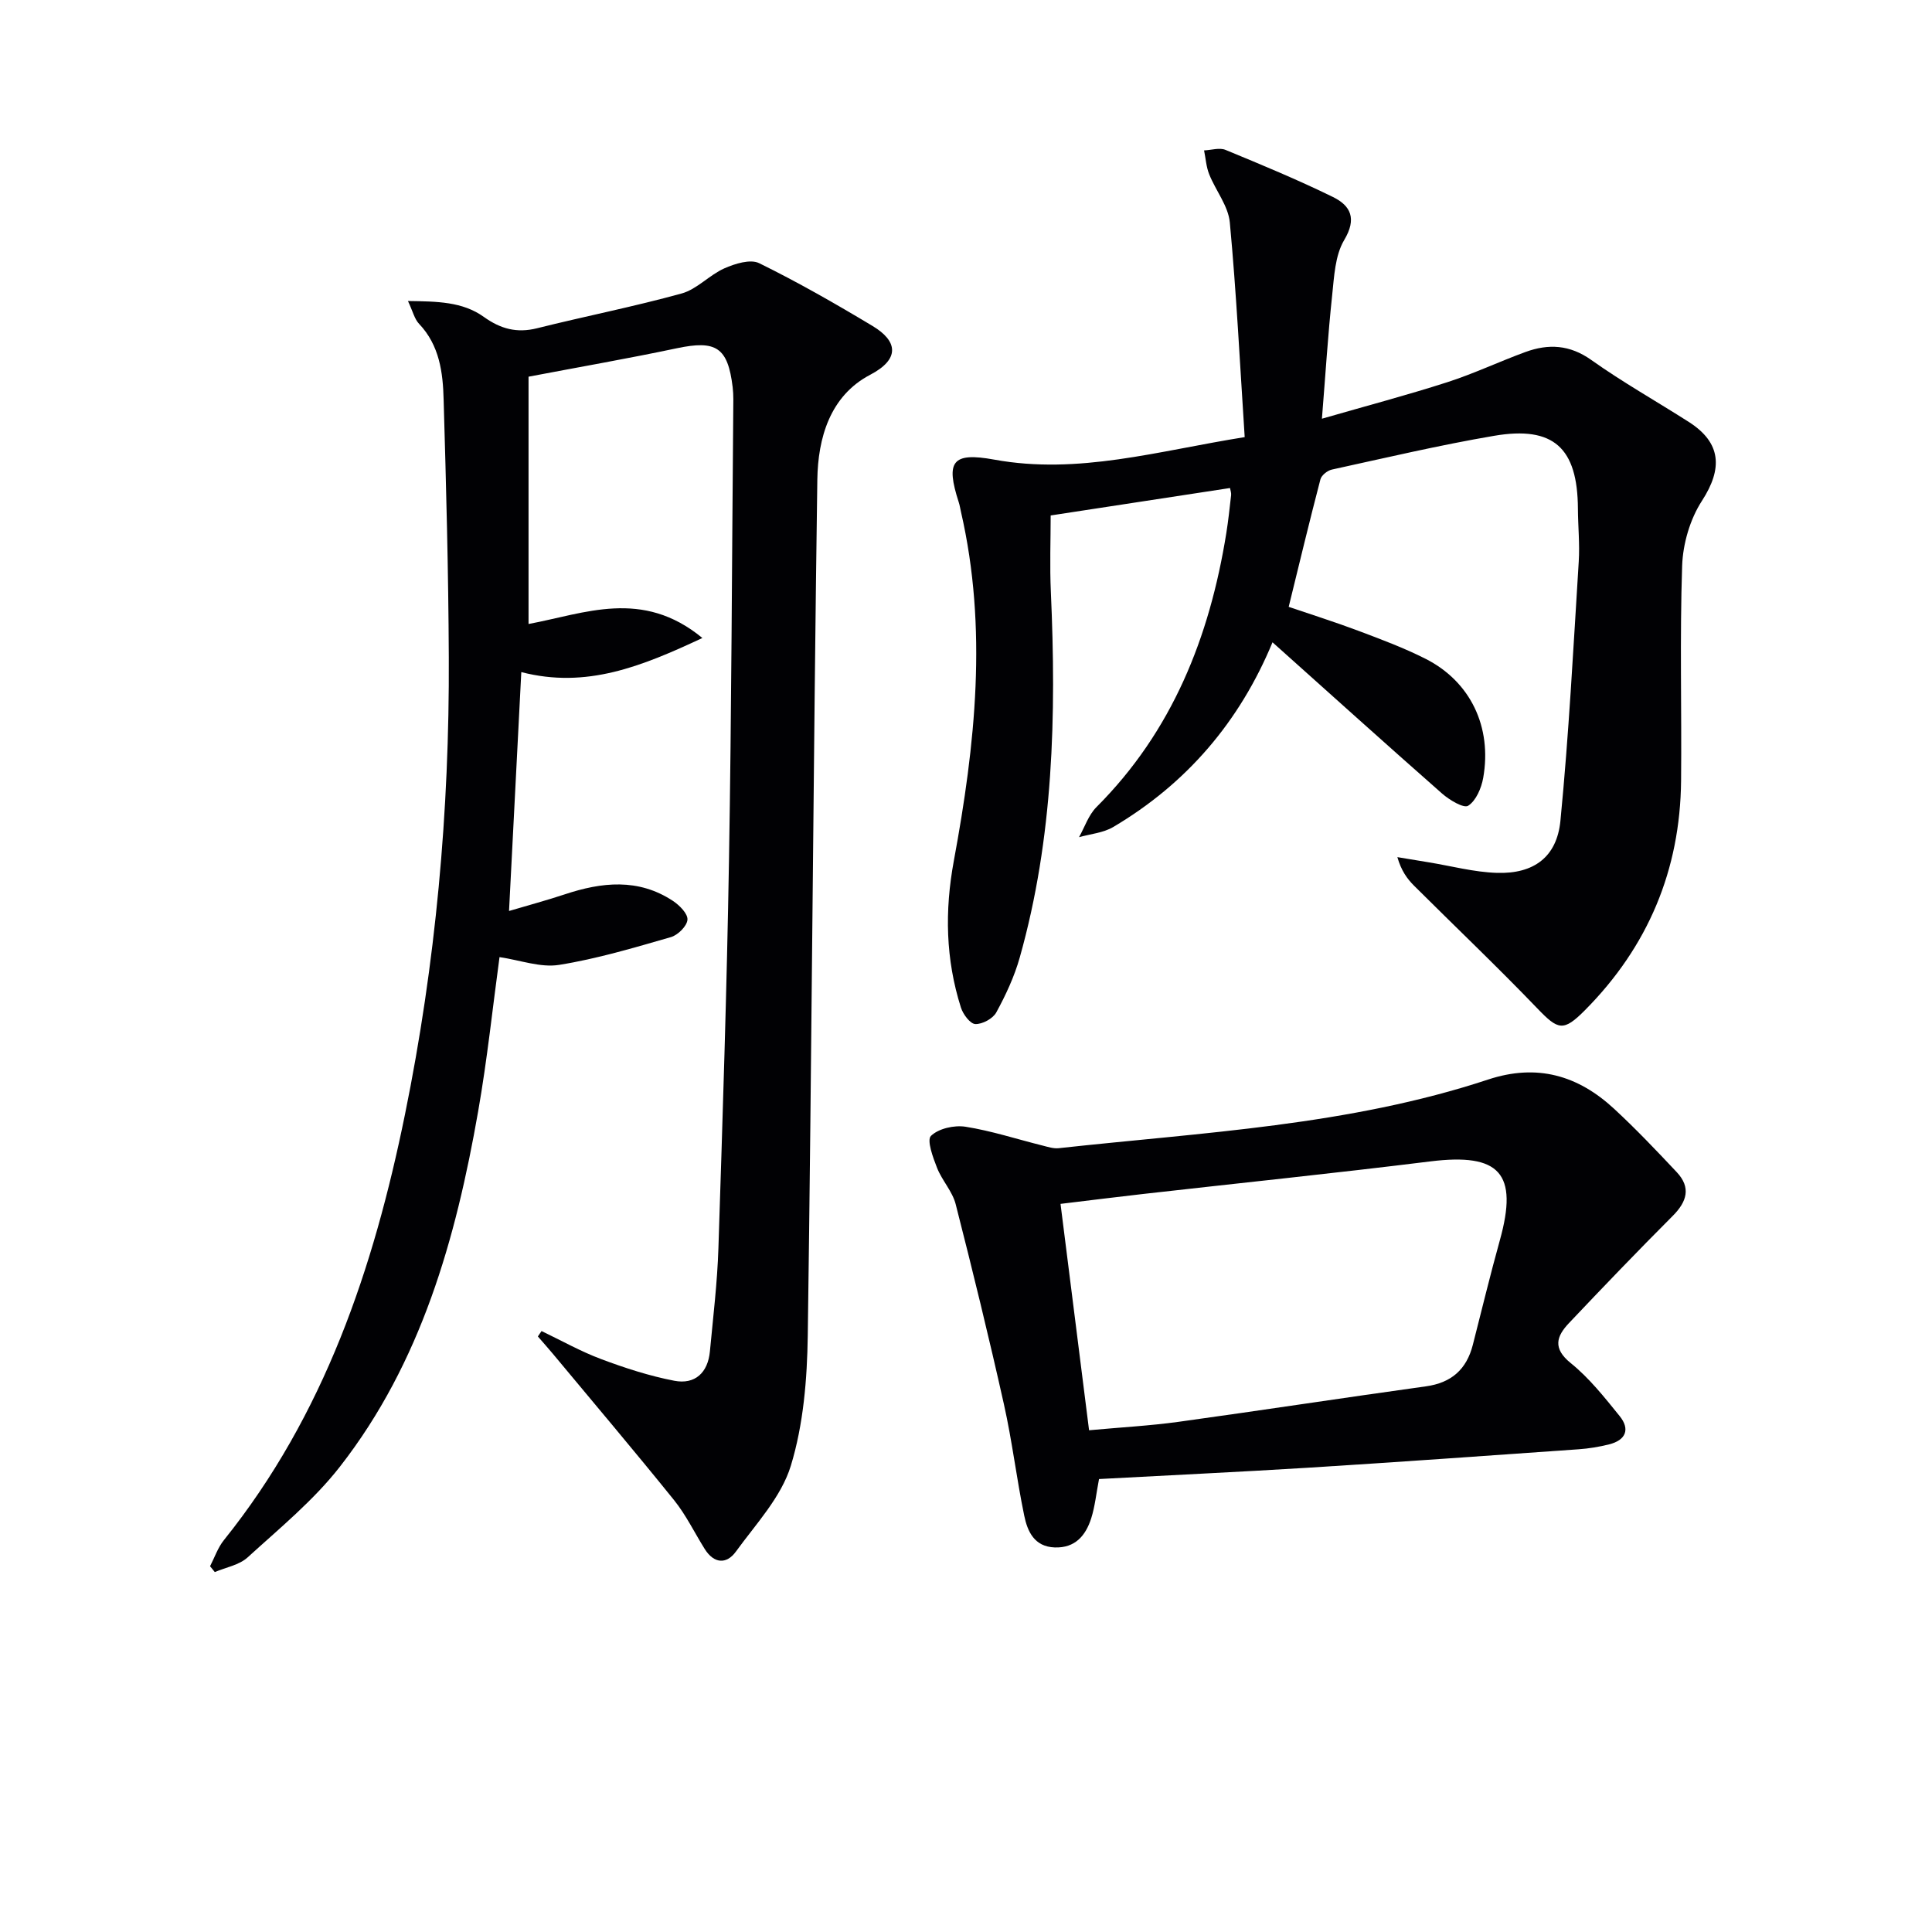 <svg enable-background="new 0 0 400 400" viewBox="0 0 400 400" xmlns="http://www.w3.org/2000/svg"><g fill="#010104"><path d="m112.12 275.58c4.12 1.97 8.12 4.23 12.38 5.82 4.91 1.84 9.96 3.48 15.1 4.47 4.3.83 6.97-1.67 7.38-6.1.67-7.11 1.53-14.22 1.76-21.35.87-26.78 1.74-53.56 2.19-80.35.52-30.97.61-61.95.88-92.92.01-1.66.08-3.35-.12-4.99-1-8.27-3.44-9.77-11.55-8.06-10.04 2.12-20.15 3.88-30.71 5.89v51.2c11.65-2.16 23.51-7.39 35.99 2.9-12.59 5.89-24.01 10.54-37.49 7.06-.83 16.19-1.66 32.33-2.54 49.46 4.05-1.2 7.81-2.21 11.49-3.43 7.69-2.56 15.27-3.39 22.44 1.34 1.36.9 3.11 2.66 3.01 3.9-.1 1.32-1.98 3.18-3.43 3.6-7.64 2.2-15.32 4.5-23.15 5.75-3.85.61-8.05-.98-12.33-1.61-1.39 10.17-2.53 21.13-4.43 31.97-4.62 26.38-11.79 51.95-28.59 73.5-5.45 7-12.52 12.78-19.13 18.81-1.74 1.59-4.5 2.06-6.8 3.04-.33-.4-.66-.81-.98-1.21.94-1.81 1.61-3.85 2.87-5.41 20.78-25.87 30.99-56.25 37.49-88.15 6.36-31.21 9.22-62.8 9.07-94.64-.08-17.77-.55-35.54-1.07-53.3-.14-5.63-.85-11.27-5.09-15.73-.94-.98-1.27-2.54-2.3-4.72 6.04.09 11.29.12 15.71 3.29 3.48 2.49 6.84 3.4 11.03 2.35 9.96-2.49 20.05-4.47 29.93-7.2 3.18-.88 5.73-3.82 8.84-5.2 2.19-.97 5.39-1.97 7.21-1.07 8.02 3.94 15.82 8.4 23.49 13.01 5.15 3.09 5.75 6.82-.5 10.09-8.37 4.38-10.82 13.14-10.95 21.7-.84 59.07-1.15 118.14-1.98 177.2-.13 9.05-.89 18.42-3.51 26.99-1.99 6.49-7.23 12.05-11.37 17.76-1.95 2.68-4.54 2.51-6.45-.53-2.12-3.38-3.87-7.04-6.35-10.12-8.24-10.22-16.73-20.24-25.12-30.33-1-1.2-2.05-2.37-3.08-3.56.26-.38.51-.75.76-1.12z"/><path d="m263.46 132.98c-6.81 16.43-17.76 29.25-32.99 38.25-2.05 1.21-4.7 1.43-7.07 2.1 1.18-2.1 1.97-4.59 3.61-6.23 15.72-15.72 23.42-35.19 26.88-56.69.42-2.62.7-5.27 1-7.91.05-.46-.14-.96-.23-1.46-12.32 1.88-24.56 3.76-37.13 5.68 0 5.02-.21 10.45.04 15.86 1.14 25.5.55 50.86-6.44 75.65-1.11 3.95-2.89 7.77-4.86 11.38-.7 1.29-2.88 2.46-4.34 2.41-1.06-.04-2.54-2.02-2.98-3.41-3.17-9.99-3.39-20.02-1.46-30.44 4.43-23.95 7.03-48.04 1.46-72.24-.15-.65-.24-1.31-.45-1.94-2.73-8.43-1.41-10.43 7.35-8.83 17.4 3.18 33.84-1.79 51.85-4.66-.98-15.05-1.71-29.78-3.08-44.45-.32-3.42-2.93-6.6-4.27-9.97-.62-1.54-.72-3.29-1.06-4.94 1.49-.06 3.18-.62 4.43-.11 7.49 3.09 14.99 6.2 22.26 9.76 3.66 1.8 4.98 4.46 2.32 8.91-1.91 3.21-2.08 7.61-2.5 11.53-.86 8.06-1.36 16.16-2.11 25.46 9.25-2.67 17.66-4.89 25.93-7.55 5.51-1.77 10.78-4.28 16.23-6.27 4.75-1.73 9.15-1.51 13.61 1.66 6.49 4.61 13.47 8.54 20.19 12.83 6.73 4.3 7.06 9.63 2.72 16.33-2.47 3.81-3.95 8.9-4.1 13.47-.5 14.81-.08 29.65-.22 44.48-.18 18.48-6.84 34.34-19.87 47.48-4.51 4.54-5.57 4.16-9.91-.36-8.3-8.64-16.99-16.9-25.48-25.36-1.47-1.46-2.69-3.17-3.48-5.94 2.14.35 4.27.71 6.41 1.06 4.74.77 9.46 2.05 14.22 2.2 7.6.23 12.39-3.26 13.13-10.79 1.74-17.84 2.67-35.75 3.79-53.64.23-3.64-.15-7.32-.17-10.99-.07-12.57-5.03-17.17-17.35-15.07-11.27 1.92-22.42 4.55-33.59 6.99-.92.2-2.15 1.18-2.37 2.02-2.26 8.65-4.35 17.34-6.57 26.4 4.87 1.66 9.76 3.2 14.56 5.01 4.65 1.75 9.33 3.5 13.76 5.74 9.29 4.69 13.82 14.1 11.95 24.67-.38 2.12-1.48 4.71-3.11 5.76-.91.59-3.89-1.19-5.4-2.52-11.63-10.23-23.11-20.59-35.11-31.32z"/><path d="m227.54 306.22c-.57 2.97-.83 5.64-1.62 8.14-1.14 3.56-3.32 6.17-7.55 6.02-4.24-.15-5.65-3.33-6.32-6.61-1.58-7.63-2.49-15.4-4.19-22.99-3.1-13.88-6.48-27.7-10-41.48-.68-2.65-2.83-4.9-3.85-7.5-.85-2.16-2.17-5.75-1.26-6.63 1.57-1.53 4.83-2.26 7.16-1.89 5.38.85 10.62 2.57 15.92 3.89 1.11.28 2.28.67 3.38.55 29.86-3.28 60.04-4.68 88.88-14.21 10.14-3.35 18.6-.87 26.08 6.04 4.51 4.17 8.76 8.64 12.97 13.12 3.01 3.2 2.13 6.12-.84 9.09-7.27 7.28-14.4 14.71-21.47 22.18-2.57 2.72-3.42 5.21.38 8.28 3.83 3.09 6.99 7.09 10.12 10.96 2.22 2.74 1.27 5-2.18 5.86-2.07.52-4.21.87-6.34 1.02-18.74 1.32-37.47 2.66-56.22 3.83-14.26.88-28.54 1.54-43.05 2.33zm-2.06-10.1c6.61-.61 12.58-.93 18.48-1.74 17.1-2.36 34.16-4.98 51.25-7.35 5.3-.73 8.42-3.52 9.72-8.58 1.85-7.23 3.6-14.49 5.6-21.68 3.86-13.86-.02-18.1-14.43-16.31-19.76 2.45-39.57 4.49-59.35 6.73-5.53.63-11.06 1.32-17.18 2.06 2.01 15.92 3.93 31.18 5.91 46.87z"/></g></svg>